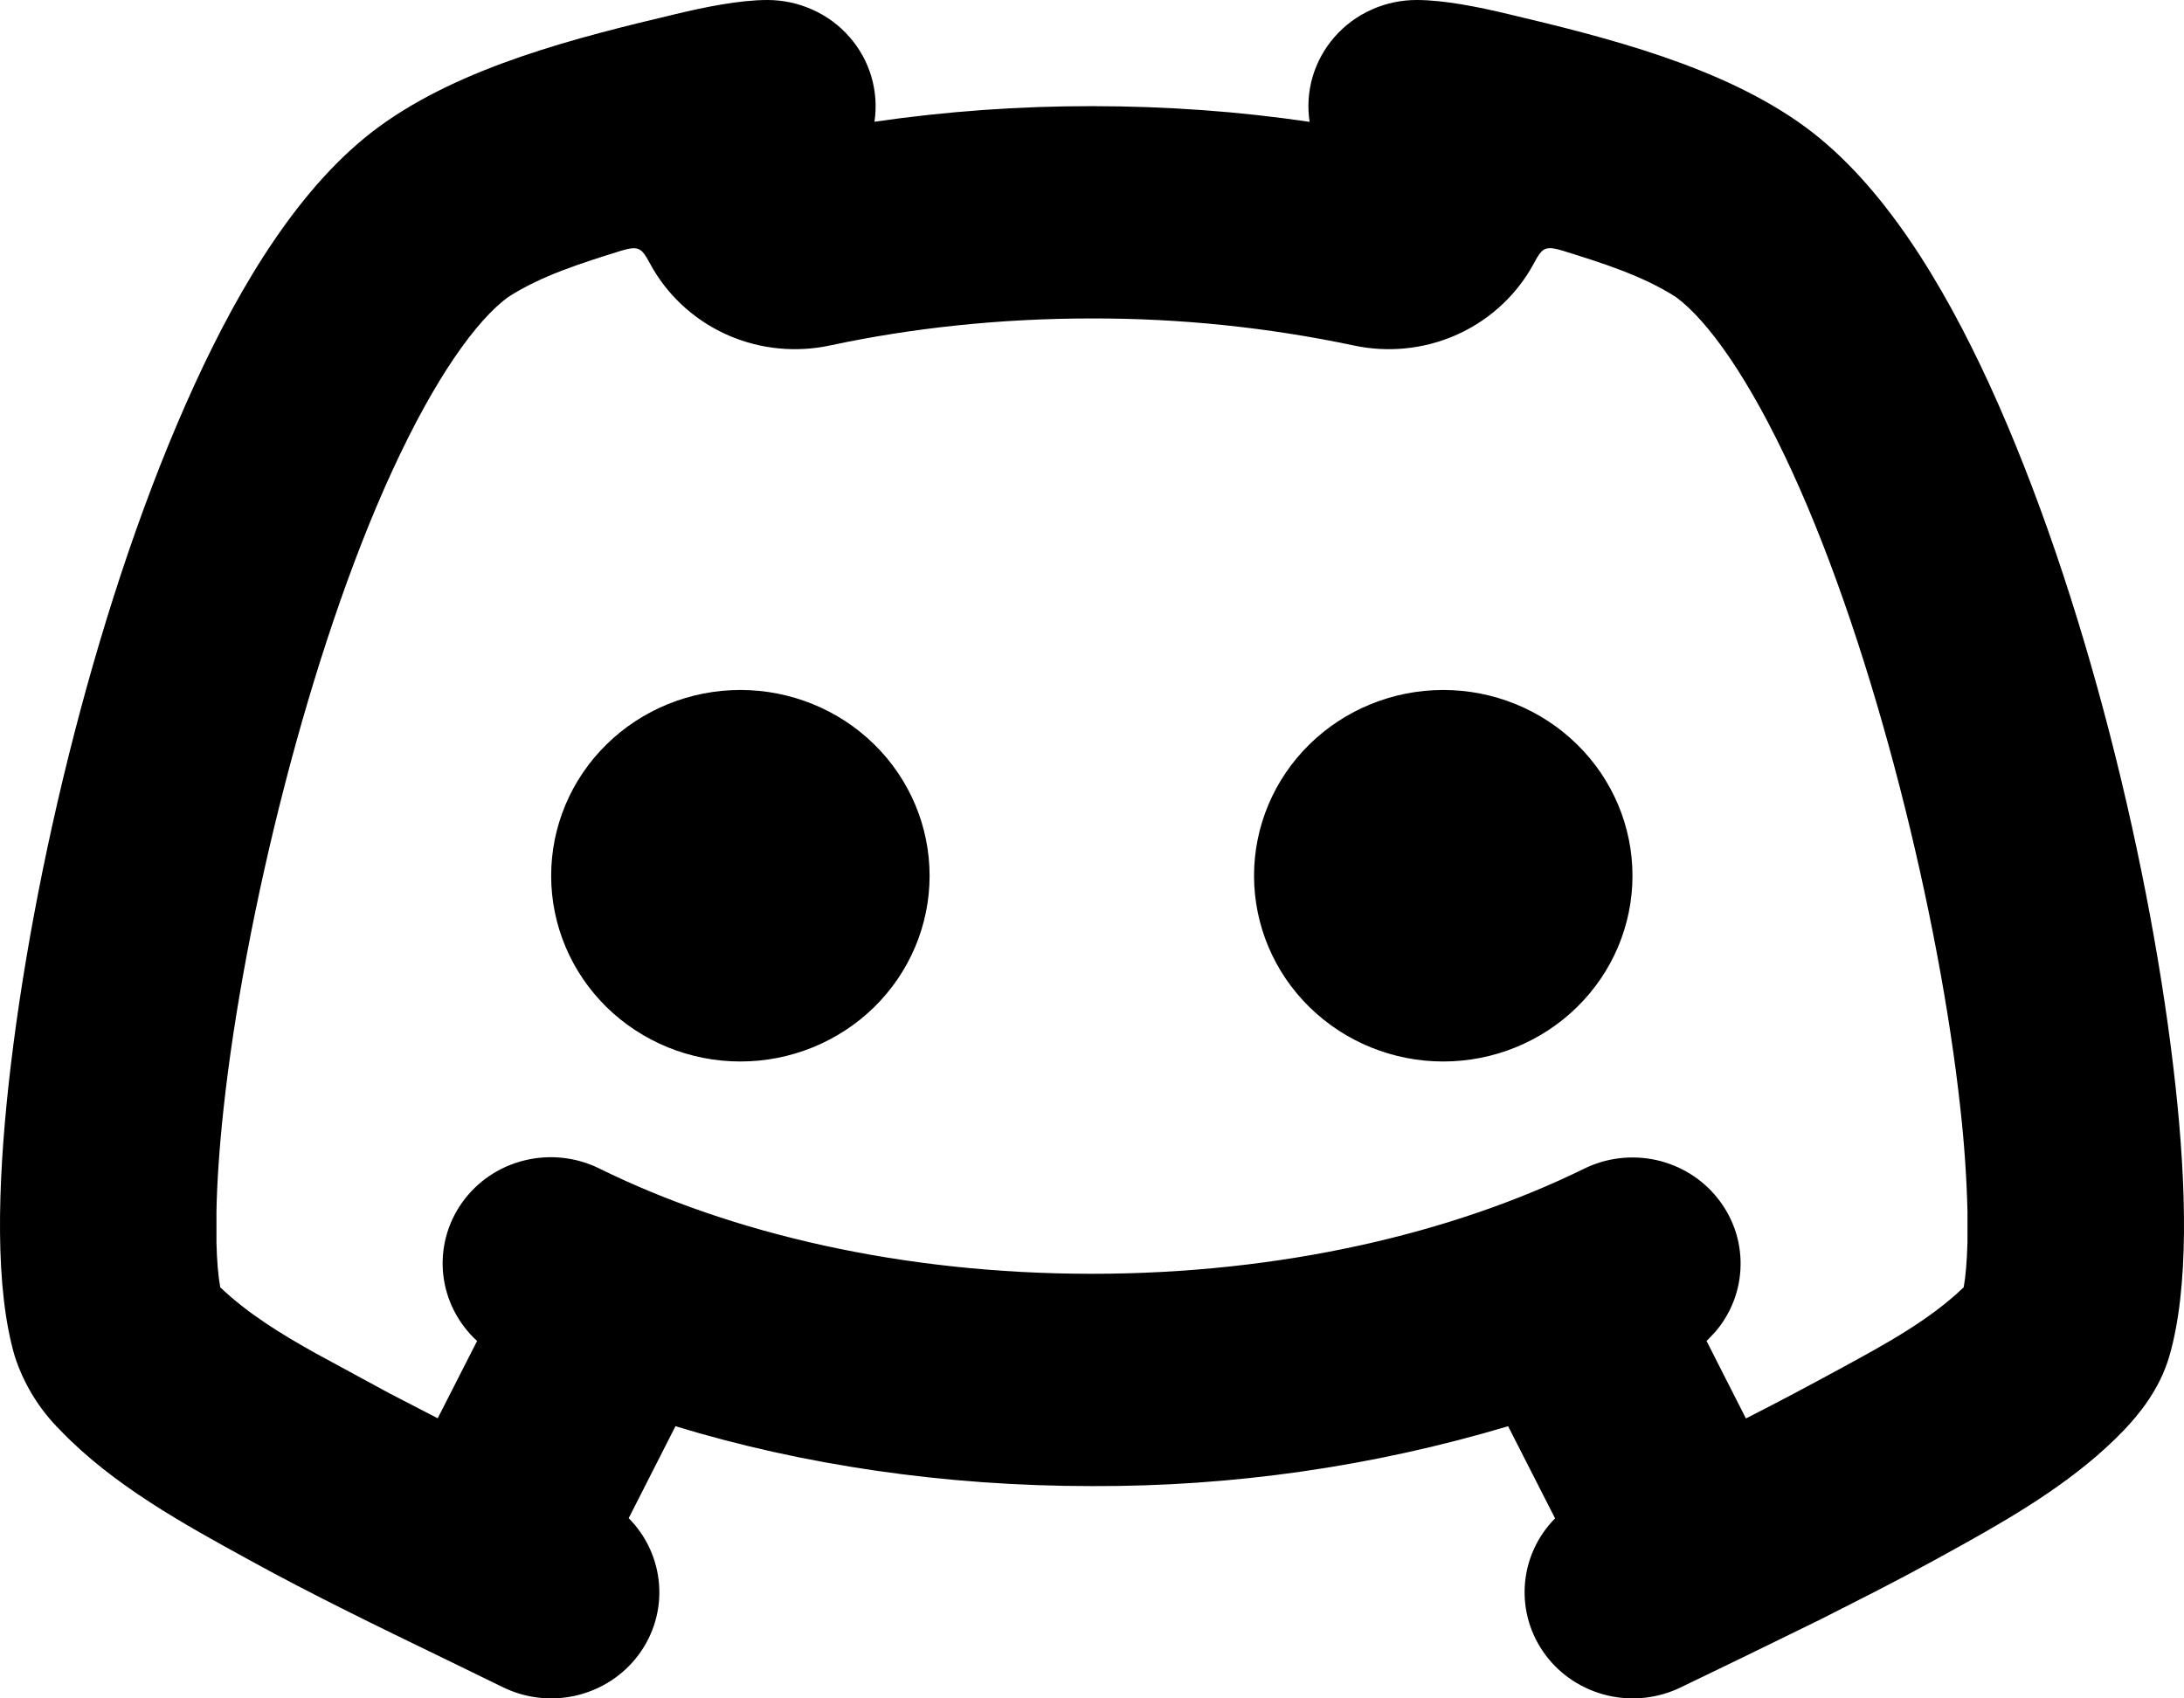 <svg width="36" height="28" viewBox="0 0 36 28" fill="none" xmlns="http://www.w3.org/2000/svg">
<path d="M23.35 8.97513e-07C23.811 8.97513e-07 24.39 0.119 24.856 0.231C26.478 0.616 28.401 1.094 29.766 2.1C31.037 3.036 32.025 4.669 32.788 6.328C34.374 9.784 35.477 14.392 35.859 17.896C36.041 19.558 36.085 21.231 35.759 22.356C35.599 22.909 35.251 23.326 35.007 23.581C34.262 24.357 33.303 24.936 32.355 25.463L31.884 25.723C31.574 25.893 31.262 26.058 30.948 26.22L30.018 26.693L28.74 27.318L27.711 27.815C27.335 28 26.904 28.048 26.495 27.951C26.086 27.854 25.724 27.618 25.476 27.285C25.227 26.952 25.106 26.543 25.135 26.13C25.163 25.718 25.34 25.329 25.633 25.032L24.859 23.513C22.635 24.177 20.322 24.509 17.997 24.5C15.555 24.5 13.225 24.15 11.134 23.513L10.363 25.029C10.657 25.325 10.834 25.714 10.864 26.127C10.894 26.539 10.774 26.949 10.525 27.283C10.276 27.617 9.915 27.853 9.505 27.951C9.096 28.048 8.665 28 8.288 27.815L7.318 27.342C6.242 26.821 5.165 26.299 4.117 25.723C3.022 25.123 1.862 24.484 0.994 23.58C0.648 23.236 0.39 22.816 0.242 22.355C-0.086 21.231 -0.04 19.56 0.14 17.896C0.522 14.392 1.625 9.784 3.213 6.328C3.974 4.669 4.962 3.036 6.233 2.1C7.598 1.094 9.521 0.616 11.143 0.231C11.609 0.119 12.186 8.97513e-07 12.649 8.97513e-07C12.906 -0 13.159 0.054 13.392 0.159C13.626 0.263 13.833 0.416 14 0.607C14.168 0.797 14.292 1.021 14.363 1.263C14.434 1.504 14.452 1.758 14.414 2.007C15.6 1.835 16.798 1.749 17.997 1.75C19.229 1.75 20.432 1.838 21.587 2.009C21.549 1.76 21.566 1.506 21.637 1.264C21.709 1.022 21.832 0.798 22 0.607C22.167 0.416 22.375 0.263 22.608 0.159C22.841 0.054 23.093 -0 23.35 8.97513e-07ZM25.765 4.135C25.497 4.051 25.433 4.088 25.337 4.246L25.227 4.442C24.938 4.926 24.501 5.309 23.977 5.534C23.453 5.759 22.87 5.815 22.312 5.695C20.894 5.396 19.447 5.247 17.997 5.25C16.478 5.25 15.025 5.408 13.683 5.695C13.125 5.815 12.542 5.759 12.018 5.534C11.495 5.309 11.057 4.926 10.769 4.442L10.659 4.247C10.564 4.09 10.5 4.053 10.234 4.135C9.6 4.333 8.919 4.545 8.372 4.9C7.86 5.276 7.177 6.213 6.463 7.768C5.097 10.738 4.028 15.125 3.686 18.268C3.614 18.932 3.577 19.5 3.568 19.969V20.484C3.575 20.795 3.598 21.042 3.63 21.222C4.083 21.656 4.643 21.998 5.204 22.311L6.42 22.971L7.215 23.382L7.864 22.108C7.55 21.82 7.352 21.431 7.306 21.012C7.261 20.593 7.371 20.172 7.617 19.826C7.863 19.48 8.227 19.233 8.643 19.131C9.06 19.028 9.5 19.076 9.883 19.266C12.051 20.335 14.87 21 17.997 21C21.122 21 23.943 20.332 26.111 19.268C26.477 19.087 26.896 19.037 27.297 19.124C27.697 19.212 28.055 19.432 28.308 19.749C28.563 20.065 28.698 20.457 28.691 20.86C28.685 21.263 28.537 21.651 28.273 21.959L28.13 22.108L28.779 23.385C29.31 23.116 29.843 22.831 30.378 22.54C31.073 22.162 31.804 21.765 32.369 21.222C32.401 21.042 32.422 20.795 32.431 20.484V19.969C32.417 19.4 32.377 18.832 32.313 18.267C31.971 15.125 30.902 10.738 29.537 7.767C28.823 6.213 28.139 5.276 27.629 4.9C27.08 4.545 26.401 4.333 25.765 4.135ZM12.204 11.375C13.031 11.375 13.825 11.698 14.41 12.272C14.995 12.846 15.323 13.625 15.323 14.438C15.323 15.25 14.995 16.029 14.41 16.603C13.825 17.177 13.031 17.5 12.204 17.5C11.377 17.5 10.583 17.177 9.998 16.603C9.413 16.029 9.085 15.25 9.085 14.438C9.085 13.625 9.413 12.846 9.998 12.272C10.583 11.698 11.377 11.375 12.204 11.375ZM23.79 11.375C24.617 11.375 25.41 11.698 25.995 12.272C26.581 12.846 26.909 13.625 26.909 14.438C26.909 15.25 26.581 16.029 25.995 16.603C25.41 17.177 24.617 17.5 23.79 17.5C22.963 17.5 22.169 17.177 21.584 16.603C20.999 16.029 20.671 15.25 20.671 14.438C20.671 13.625 20.999 12.846 21.584 12.272C22.169 11.698 22.963 11.375 23.79 11.375Z" fill="currentColor"/>
</svg>
